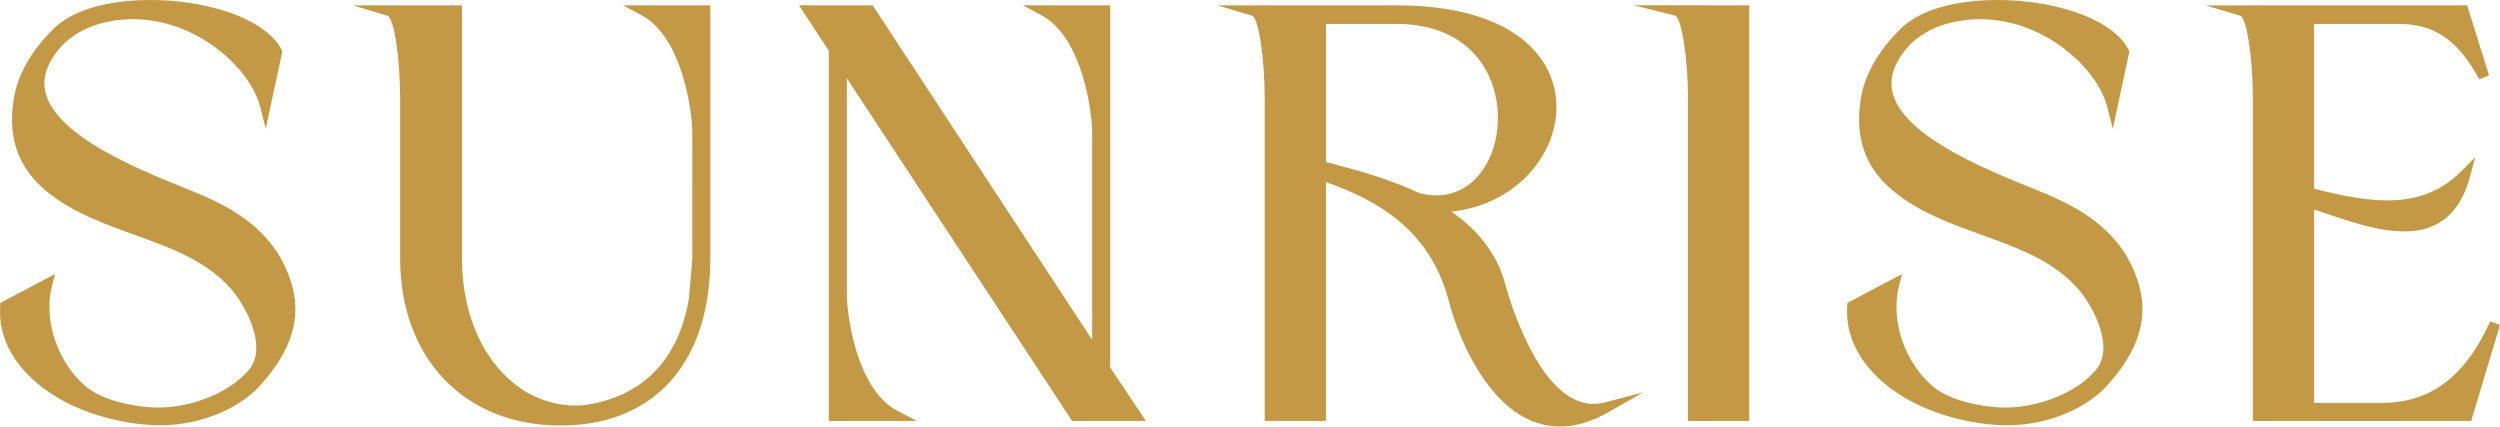 <?xml version="1.0" encoding="UTF-8"?>
<svg id="Layer_1" xmlns="http://www.w3.org/2000/svg" version="1.1" viewBox="0 0 1099.999 187.665">
  <!-- Generator: Adobe Illustrator 29.0.0, SVG Export Plug-In . SVG Version: 2.1.0 Build 186)  -->
  <defs>
    <style>
      .st0 {
        fill: #c49945;
      }
    </style>
  </defs>
  <path class="st0" d="M37.681,169.963c-11.965-10.108-18.814-28.592-14.783-44.311l1.297-5.069L.167,133.264l-.084,1.292c-.672,10.193,2.752,19.502,9.961,27.859,14.137,16.388,37.764,23.402,55.813,24.552,1.521.112,3.051.17,4.584.17,17.883,0,36.119-7.585,45.515-19.224,13.952-16.183,17.381-31.28,10.799-47.478-7.74-19.906-24.98-29.26-40.81-35.778-1.85-.779-3.971-1.642-6.289-2.584-19.528-7.944-55.881-22.727-59.782-42.026-1.404-6.941,1.627-14.205,8.883-21.47,4.746-4.1,9.848-6.762,16.057-8.384,14.588-3.816,30.312-1.361,44.271,6.893,12.729,7.527,22.701,19.29,25.401,29.966l2.433,9.61,7.325-34.063-.668-1.331c-5.477-9.788-21.061-17.336-41.69-20.193C62.947-1.542,36.244-.024,23.32,12.902c-10.1,10.099-15.951,20.696-17.385,31.46-2.633,17.385,2.717,30.872,16.351,41.237,11.012,8.4,24.155,13.134,36.866,17.714,16.511,5.951,32.107,11.569,43.115,24.501,7.072,8.62,15.266,25.754,7.115,35.069-8.435,10.027-25.904,16.932-41.408,16.415,0,0-19.797-.467-30.293-9.335"/>
  <path class="st0" d="M282.249,6.7c18.373,9.782,22.35,43.398,22.35,51.194l.009,56.333-1.513,17.397c-4.664,27.032-20.721,43.17-46.313,46.666-8.629.71-16.967-1.148-24.748-5.522-18.015-10.583-28.771-32.678-28.771-59.099V2.334l-48.002.033,15.224,4.541c2.868.854,5.578,18.608,5.578,36.533v70.228c0,43.996,28.338,73.558,70.514,73.558,41.022,0,65.674-27.21,65.957-72.798V2.334h-38.48l8.195,4.366Z"/>
  <path class="st0" d="M488.474,2.334h-38.48l8.197,4.366c18.373,9.782,22.349,43.398,22.349,51.194v91.62L383.968,2.334h-32.42l13.131,20v162.864h38.69l-8.428-4.378c-18.354-9.535-22.326-43.124-22.326-50.926V34.456l99.105,150.742h32.457l-15.703-23.556V2.334Z"/>
  <path class="st0" d="M650.652,77.086c-6.617,7.846-16.065,10.585-26.219,7.865-13.1-6.175-27.387-10.157-41.012-13.647V10.523h31.147c19.289,0,33.691,8.13,40.554,22.895,6.665,14.329,4.784,32.695-4.47,43.668M701.142,177.732c-24.598-.009-38.1-49.972-38.697-52.233v-.003c-3.461-13.028-11.287-23.671-23.84-32.37,16.877-1.754,31.801-10.733,40.055-24.486,7.681-12.802,8.238-27.569,1.48-39.5-9.785-17.286-33.074-26.805-65.572-26.805l-78.885.032,15.215,4.542c2.865.854,5.576,18.61,5.576,36.532v141.758h26.947v-105.071c30.473,10.535,47.186,26.712,54.006,52.137,5.416,20.465,17.801,45.092,36.307,52.831,4.096,1.715,8.33,2.569,12.685,2.569,6.838,0,13.973-2.11,21.328-6.319l15.165-8.68-16.903,4.423c-1.67.437-3.289.643-4.867.643"/>
  <path class="st0" d="M737.122,6.896c2.832,1.178,5.611,19.278,5.611,36.545v141.757h26.948V2.334l-50.825-.006,18.266,4.568Z"/>
  <path class="st0" d="M1095.659,141.374c-13.859,31.183-33.109,35.419-46.305,35.893h-31.146v-85.113l2.433.83c18.557,6.368,37.743,12.95,51.532,5.625,7.06-3.753,11.855-10.622,14.66-21.005l2.264-8.387-6.143,6.144c-17.432,17.43-39.635,14.007-64.746,7.694V10.523h37.23c15.733,0,26.014,7.067,35.487,24.398l4.25-1.802-9.637-30.785-115.068.033,15.214,4.542c2.866.854,5.577,18.61,5.577,36.532v141.758h96.074l12.664-42.216-4.34-1.609Z"/>
  <path class="st0" d="M850.384,169.963c-11.965-10.108-18.814-28.592-14.783-44.311l1.297-5.069-24.026,12.681-.086,1.292c-.673,10.193,2.752,19.502,9.961,27.859,14.139,16.388,37.764,23.402,55.815,24.552,1.521.112,3.049.17,4.582.17,17.883,0,36.119-7.585,45.515-19.224,13.952-16.183,17.383-31.28,10.801-47.478-7.742-19.906-24.982-29.26-40.812-35.778-1.852-.779-3.969-1.642-6.287-2.584-19.532-7.944-55.881-22.727-59.784-42.026-1.402-6.941,1.627-14.205,8.883-21.47,4.746-4.1,9.85-6.762,16.057-8.384,14.59-3.816,30.314-1.361,44.271,6.893,12.729,7.527,22.703,19.29,25.401,29.966l2.433,9.61,7.326-34.063-.668-1.331c-5.476-9.788-21.062-17.336-41.691-20.193-18.937-2.617-45.641-1.099-58.564,11.827-10.102,10.099-15.953,20.696-17.387,31.46-2.633,17.385,2.717,30.872,16.351,41.237,11.012,8.4,24.155,13.134,36.868,17.714,16.511,5.951,32.105,11.569,43.113,24.501,7.07,8.62,15.266,25.754,7.117,35.069-8.435,10.027-25.906,16.932-41.408,16.415,0,0-19.797-.467-30.295-9.335"/>
</svg>